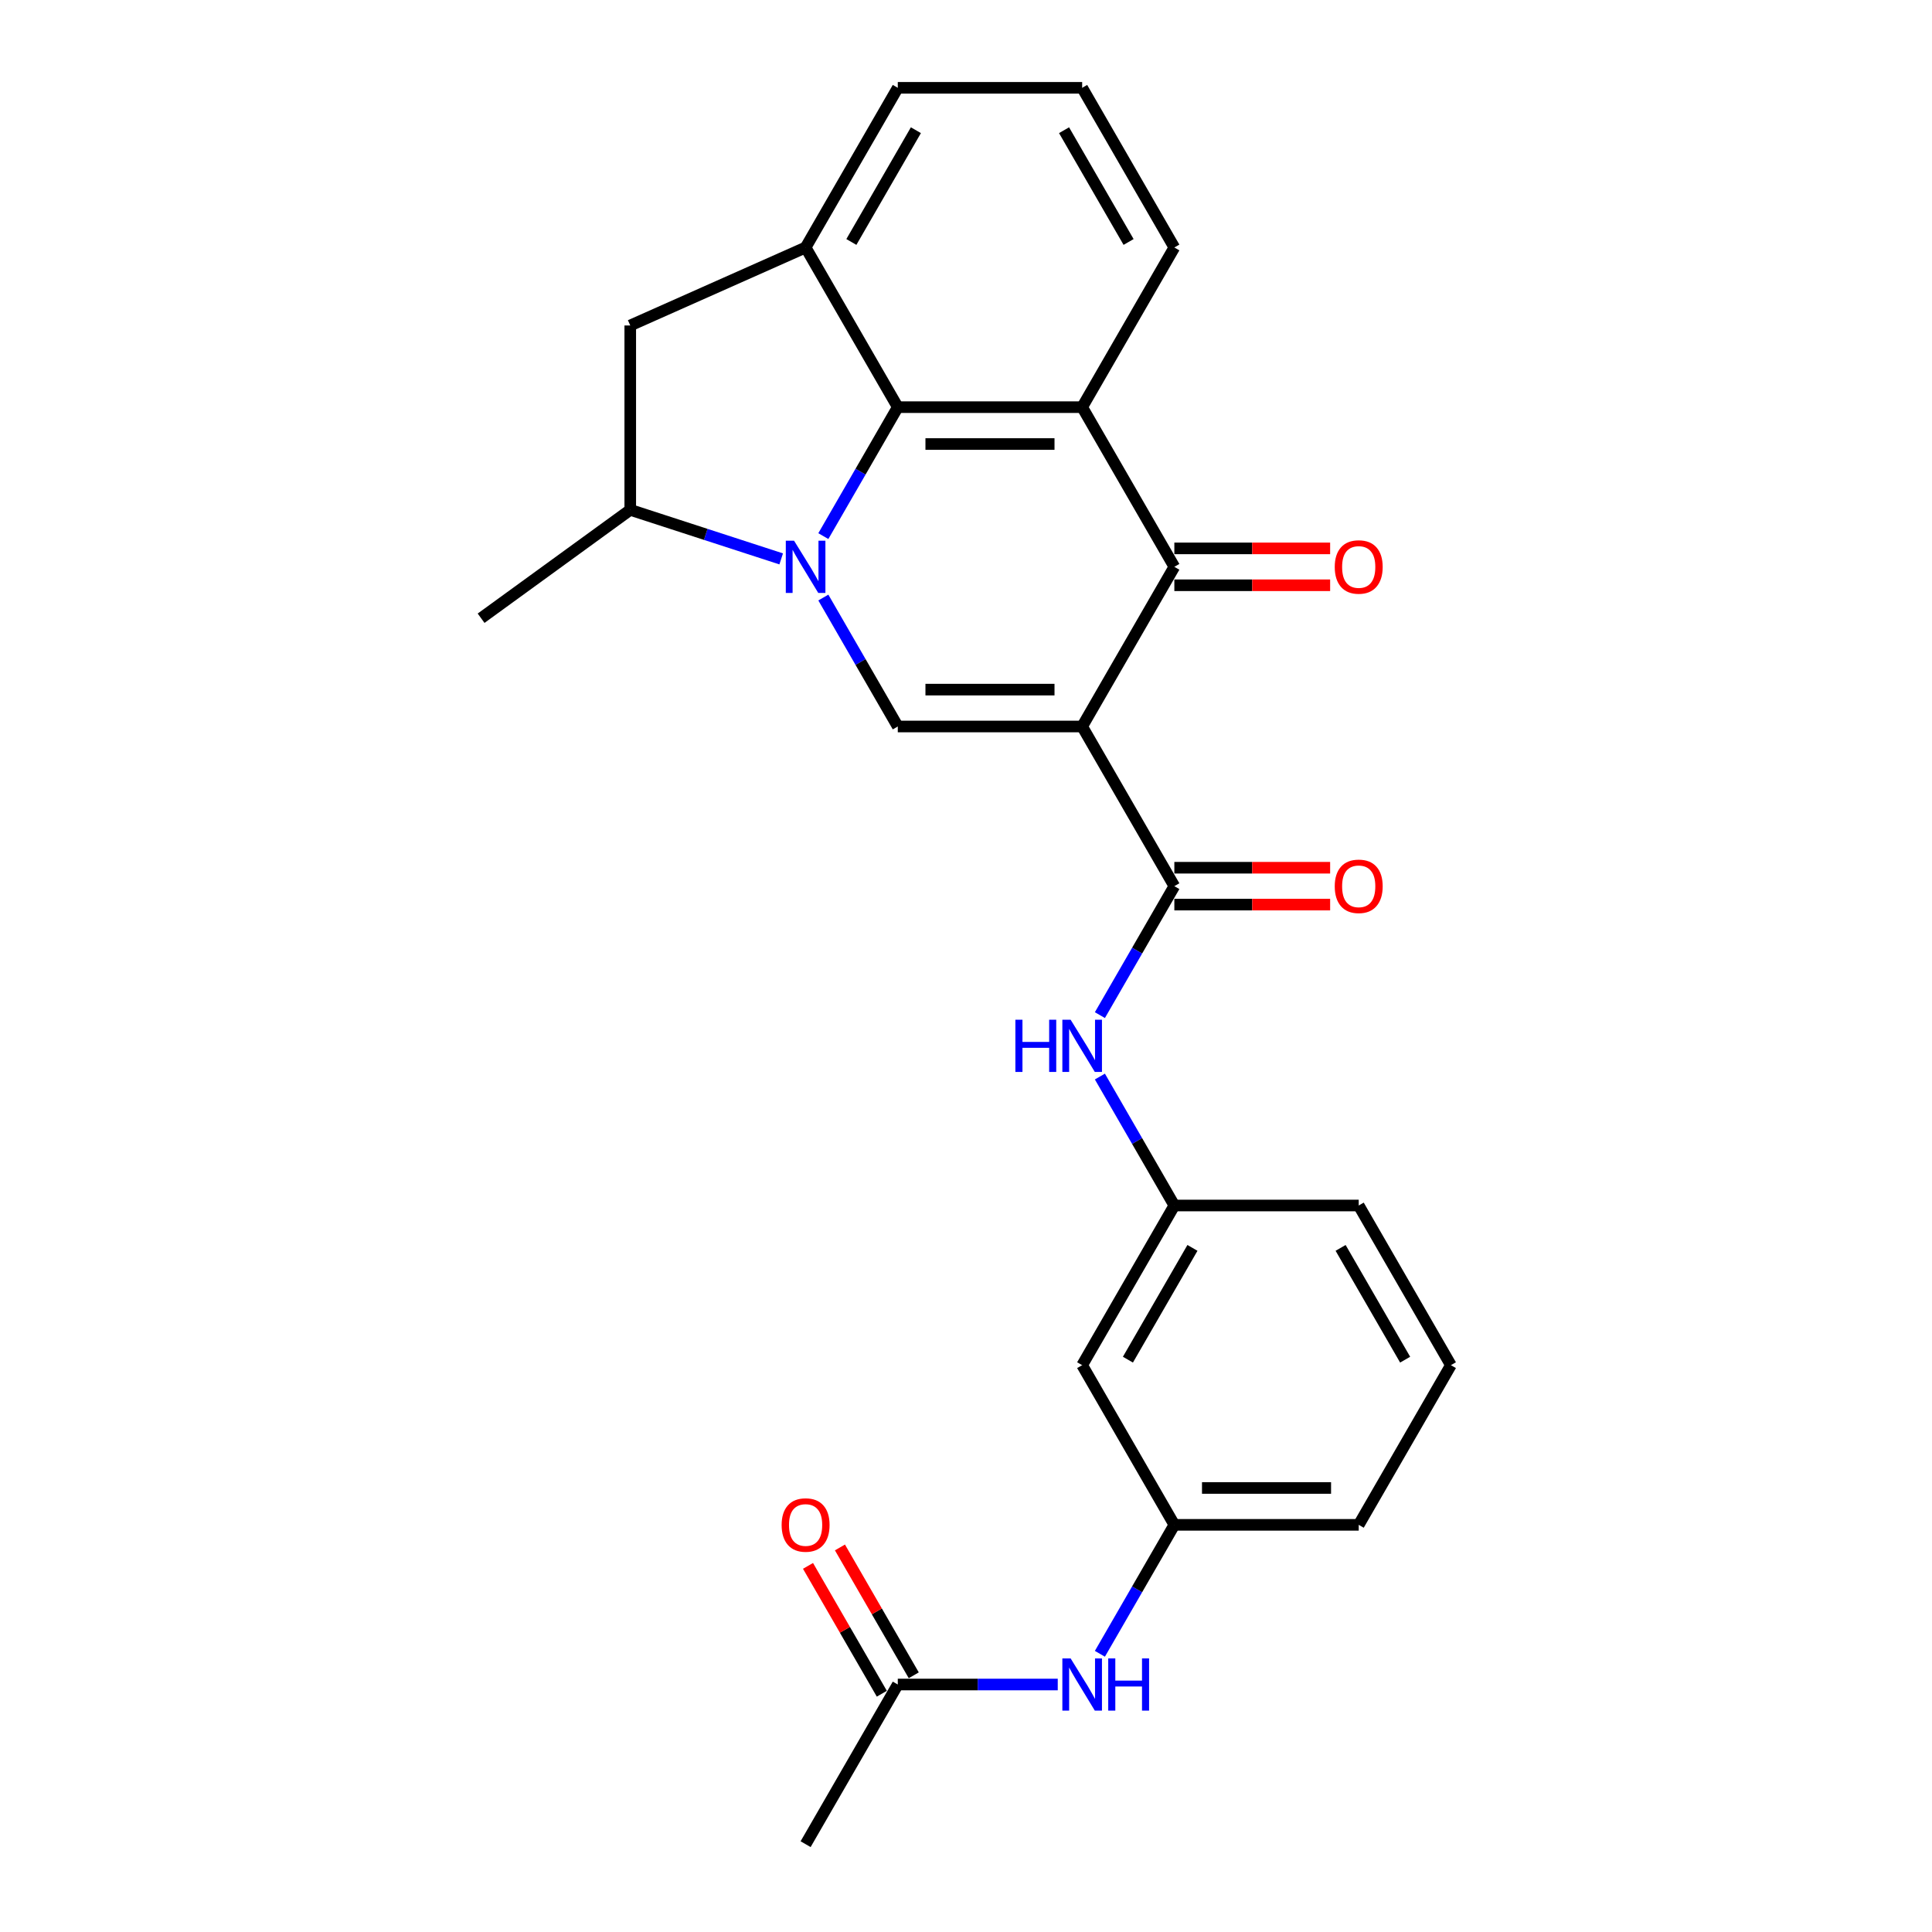 <?xml version='1.0' encoding='iso-8859-1'?>
<svg version='1.1' baseProfile='full'
              xmlns='http://www.w3.org/2000/svg'
                      xmlns:rdkit='http://www.rdkit.org/xml'
                      xmlns:xlink='http://www.w3.org/1999/xlink'
                  xml:space='preserve'
width='1000px' height='1000px' viewBox='0 0 1000 1000'>
<!-- END OF HEADER -->
<rect style='opacity:1.0;fill:#FFFFFF;stroke:none' width='1000' height='1000' x='0' y='0'> </rect>
<path class='bond-1' d='M 560.124,376.033 L 464.694,376.033' style='fill:none;fill-rule:evenodd;stroke:#000000;stroke-width:6px;stroke-linecap:butt;stroke-linejoin:miter;stroke-opacity:1' />
<path class='bond-1' d='M 545.81,356.947 L 479.009,356.947' style='fill:none;fill-rule:evenodd;stroke:#000000;stroke-width:6px;stroke-linecap:butt;stroke-linejoin:miter;stroke-opacity:1' />
<path class='bond-3' d='M 560.124,376.033 L 607.839,293.388' style='fill:none;fill-rule:evenodd;stroke:#000000;stroke-width:6px;stroke-linecap:butt;stroke-linejoin:miter;stroke-opacity:1' />
<path class='bond-5' d='M 560.124,376.033 L 607.839,458.678' style='fill:none;fill-rule:evenodd;stroke:#000000;stroke-width:6px;stroke-linecap:butt;stroke-linejoin:miter;stroke-opacity:1' />
<path class='bond-0' d='M 426.159,309.287 L 445.427,342.66' style='fill:none;fill-rule:evenodd;stroke:#0000FF;stroke-width:6px;stroke-linecap:butt;stroke-linejoin:miter;stroke-opacity:1' />
<path class='bond-0' d='M 445.427,342.66 L 464.694,376.033' style='fill:none;fill-rule:evenodd;stroke:#000000;stroke-width:6px;stroke-linecap:butt;stroke-linejoin:miter;stroke-opacity:1' />
<path class='bond-7' d='M 404.345,289.283 L 365.283,276.591' style='fill:none;fill-rule:evenodd;stroke:#0000FF;stroke-width:6px;stroke-linecap:butt;stroke-linejoin:miter;stroke-opacity:1' />
<path class='bond-7' d='M 365.283,276.591 L 326.22,263.899' style='fill:none;fill-rule:evenodd;stroke:#000000;stroke-width:6px;stroke-linecap:butt;stroke-linejoin:miter;stroke-opacity:1' />
<path class='bond-26' d='M 426.159,277.49 L 445.427,244.117' style='fill:none;fill-rule:evenodd;stroke:#0000FF;stroke-width:6px;stroke-linecap:butt;stroke-linejoin:miter;stroke-opacity:1' />
<path class='bond-26' d='M 445.427,244.117 L 464.694,210.744' style='fill:none;fill-rule:evenodd;stroke:#000000;stroke-width:6px;stroke-linecap:butt;stroke-linejoin:miter;stroke-opacity:1' />
<path class='bond-2' d='M 464.694,210.744 L 560.124,210.744' style='fill:none;fill-rule:evenodd;stroke:#000000;stroke-width:6px;stroke-linecap:butt;stroke-linejoin:miter;stroke-opacity:1' />
<path class='bond-2' d='M 479.009,229.83 L 545.81,229.83' style='fill:none;fill-rule:evenodd;stroke:#000000;stroke-width:6px;stroke-linecap:butt;stroke-linejoin:miter;stroke-opacity:1' />
<path class='bond-6' d='M 464.694,210.744 L 416.98,128.099' style='fill:none;fill-rule:evenodd;stroke:#000000;stroke-width:6px;stroke-linecap:butt;stroke-linejoin:miter;stroke-opacity:1' />
<path class='bond-4' d='M 607.839,293.388 L 560.124,210.744' style='fill:none;fill-rule:evenodd;stroke:#000000;stroke-width:6px;stroke-linecap:butt;stroke-linejoin:miter;stroke-opacity:1' />
<path class='bond-12' d='M 607.839,302.931 L 648.158,302.931' style='fill:none;fill-rule:evenodd;stroke:#000000;stroke-width:6px;stroke-linecap:butt;stroke-linejoin:miter;stroke-opacity:1' />
<path class='bond-12' d='M 648.158,302.931 L 688.477,302.931' style='fill:none;fill-rule:evenodd;stroke:#FF0000;stroke-width:6px;stroke-linecap:butt;stroke-linejoin:miter;stroke-opacity:1' />
<path class='bond-12' d='M 607.839,283.845 L 648.158,283.845' style='fill:none;fill-rule:evenodd;stroke:#000000;stroke-width:6px;stroke-linecap:butt;stroke-linejoin:miter;stroke-opacity:1' />
<path class='bond-12' d='M 648.158,283.845 L 688.477,283.845' style='fill:none;fill-rule:evenodd;stroke:#FF0000;stroke-width:6px;stroke-linecap:butt;stroke-linejoin:miter;stroke-opacity:1' />
<path class='bond-18' d='M 560.124,210.744 L 607.839,128.099' style='fill:none;fill-rule:evenodd;stroke:#000000;stroke-width:6px;stroke-linecap:butt;stroke-linejoin:miter;stroke-opacity:1' />
<path class='bond-8' d='M 607.839,458.678 L 588.571,492.051' style='fill:none;fill-rule:evenodd;stroke:#000000;stroke-width:6px;stroke-linecap:butt;stroke-linejoin:miter;stroke-opacity:1' />
<path class='bond-8' d='M 588.571,492.051 L 569.303,525.424' style='fill:none;fill-rule:evenodd;stroke:#0000FF;stroke-width:6px;stroke-linecap:butt;stroke-linejoin:miter;stroke-opacity:1' />
<path class='bond-13' d='M 607.839,468.221 L 648.158,468.221' style='fill:none;fill-rule:evenodd;stroke:#000000;stroke-width:6px;stroke-linecap:butt;stroke-linejoin:miter;stroke-opacity:1' />
<path class='bond-13' d='M 648.158,468.221 L 688.477,468.221' style='fill:none;fill-rule:evenodd;stroke:#FF0000;stroke-width:6px;stroke-linecap:butt;stroke-linejoin:miter;stroke-opacity:1' />
<path class='bond-13' d='M 607.839,449.135 L 648.158,449.135' style='fill:none;fill-rule:evenodd;stroke:#000000;stroke-width:6px;stroke-linecap:butt;stroke-linejoin:miter;stroke-opacity:1' />
<path class='bond-13' d='M 648.158,449.135 L 688.477,449.135' style='fill:none;fill-rule:evenodd;stroke:#FF0000;stroke-width:6px;stroke-linecap:butt;stroke-linejoin:miter;stroke-opacity:1' />
<path class='bond-27' d='M 416.98,128.099 L 326.22,168.469' style='fill:none;fill-rule:evenodd;stroke:#000000;stroke-width:6px;stroke-linecap:butt;stroke-linejoin:miter;stroke-opacity:1' />
<path class='bond-28' d='M 416.98,128.099 L 464.694,45.455' style='fill:none;fill-rule:evenodd;stroke:#000000;stroke-width:6px;stroke-linecap:butt;stroke-linejoin:miter;stroke-opacity:1' />
<path class='bond-28' d='M 440.666,125.245 L 474.066,67.394' style='fill:none;fill-rule:evenodd;stroke:#000000;stroke-width:6px;stroke-linecap:butt;stroke-linejoin:miter;stroke-opacity:1' />
<path class='bond-9' d='M 326.22,263.899 L 326.22,168.469' style='fill:none;fill-rule:evenodd;stroke:#000000;stroke-width:6px;stroke-linecap:butt;stroke-linejoin:miter;stroke-opacity:1' />
<path class='bond-20' d='M 326.22,263.899 L 249.016,319.991' style='fill:none;fill-rule:evenodd;stroke:#000000;stroke-width:6px;stroke-linecap:butt;stroke-linejoin:miter;stroke-opacity:1' />
<path class='bond-14' d='M 569.303,557.221 L 588.571,590.594' style='fill:none;fill-rule:evenodd;stroke:#0000FF;stroke-width:6px;stroke-linecap:butt;stroke-linejoin:miter;stroke-opacity:1' />
<path class='bond-14' d='M 588.571,590.594 L 607.839,623.967' style='fill:none;fill-rule:evenodd;stroke:#000000;stroke-width:6px;stroke-linecap:butt;stroke-linejoin:miter;stroke-opacity:1' />
<path class='bond-10' d='M 464.694,871.901 L 506.092,871.901' style='fill:none;fill-rule:evenodd;stroke:#000000;stroke-width:6px;stroke-linecap:butt;stroke-linejoin:miter;stroke-opacity:1' />
<path class='bond-10' d='M 506.092,871.901 L 547.489,871.901' style='fill:none;fill-rule:evenodd;stroke:#0000FF;stroke-width:6px;stroke-linecap:butt;stroke-linejoin:miter;stroke-opacity:1' />
<path class='bond-17' d='M 472.959,867.129 L 453.856,834.043' style='fill:none;fill-rule:evenodd;stroke:#000000;stroke-width:6px;stroke-linecap:butt;stroke-linejoin:miter;stroke-opacity:1' />
<path class='bond-17' d='M 453.856,834.043 L 434.754,800.956' style='fill:none;fill-rule:evenodd;stroke:#FF0000;stroke-width:6px;stroke-linecap:butt;stroke-linejoin:miter;stroke-opacity:1' />
<path class='bond-17' d='M 456.43,876.672 L 437.327,843.586' style='fill:none;fill-rule:evenodd;stroke:#000000;stroke-width:6px;stroke-linecap:butt;stroke-linejoin:miter;stroke-opacity:1' />
<path class='bond-17' d='M 437.327,843.586 L 418.225,810.499' style='fill:none;fill-rule:evenodd;stroke:#FF0000;stroke-width:6px;stroke-linecap:butt;stroke-linejoin:miter;stroke-opacity:1' />
<path class='bond-23' d='M 464.694,871.901 L 416.98,954.545' style='fill:none;fill-rule:evenodd;stroke:#000000;stroke-width:6px;stroke-linecap:butt;stroke-linejoin:miter;stroke-opacity:1' />
<path class='bond-11' d='M 569.303,856.002 L 588.571,822.629' style='fill:none;fill-rule:evenodd;stroke:#0000FF;stroke-width:6px;stroke-linecap:butt;stroke-linejoin:miter;stroke-opacity:1' />
<path class='bond-11' d='M 588.571,822.629 L 607.839,789.256' style='fill:none;fill-rule:evenodd;stroke:#000000;stroke-width:6px;stroke-linecap:butt;stroke-linejoin:miter;stroke-opacity:1' />
<path class='bond-15' d='M 607.839,623.967 L 560.124,706.612' style='fill:none;fill-rule:evenodd;stroke:#000000;stroke-width:6px;stroke-linecap:butt;stroke-linejoin:miter;stroke-opacity:1' />
<path class='bond-15' d='M 617.211,645.907 L 583.81,703.758' style='fill:none;fill-rule:evenodd;stroke:#000000;stroke-width:6px;stroke-linecap:butt;stroke-linejoin:miter;stroke-opacity:1' />
<path class='bond-24' d='M 607.839,623.967 L 703.269,623.967' style='fill:none;fill-rule:evenodd;stroke:#000000;stroke-width:6px;stroke-linecap:butt;stroke-linejoin:miter;stroke-opacity:1' />
<path class='bond-16' d='M 560.124,706.612 L 607.839,789.256' style='fill:none;fill-rule:evenodd;stroke:#000000;stroke-width:6px;stroke-linecap:butt;stroke-linejoin:miter;stroke-opacity:1' />
<path class='bond-29' d='M 607.839,789.256 L 703.269,789.256' style='fill:none;fill-rule:evenodd;stroke:#000000;stroke-width:6px;stroke-linecap:butt;stroke-linejoin:miter;stroke-opacity:1' />
<path class='bond-29' d='M 622.154,770.17 L 688.955,770.17' style='fill:none;fill-rule:evenodd;stroke:#000000;stroke-width:6px;stroke-linecap:butt;stroke-linejoin:miter;stroke-opacity:1' />
<path class='bond-21' d='M 607.839,128.099 L 560.124,45.455' style='fill:none;fill-rule:evenodd;stroke:#000000;stroke-width:6px;stroke-linecap:butt;stroke-linejoin:miter;stroke-opacity:1' />
<path class='bond-21' d='M 584.153,125.245 L 550.753,67.394' style='fill:none;fill-rule:evenodd;stroke:#000000;stroke-width:6px;stroke-linecap:butt;stroke-linejoin:miter;stroke-opacity:1' />
<path class='bond-19' d='M 464.694,45.455 L 560.124,45.455' style='fill:none;fill-rule:evenodd;stroke:#000000;stroke-width:6px;stroke-linecap:butt;stroke-linejoin:miter;stroke-opacity:1' />
<path class='bond-22' d='M 750.984,706.612 L 703.269,623.967' style='fill:none;fill-rule:evenodd;stroke:#000000;stroke-width:6px;stroke-linecap:butt;stroke-linejoin:miter;stroke-opacity:1' />
<path class='bond-22' d='M 727.298,703.758 L 693.897,645.907' style='fill:none;fill-rule:evenodd;stroke:#000000;stroke-width:6px;stroke-linecap:butt;stroke-linejoin:miter;stroke-opacity:1' />
<path class='bond-25' d='M 750.984,706.612 L 703.269,789.256' style='fill:none;fill-rule:evenodd;stroke:#000000;stroke-width:6px;stroke-linecap:butt;stroke-linejoin:miter;stroke-opacity:1' />
<path  class='atom-1' d='M 411.006 279.876
L 419.862 294.19
Q 420.74 295.602, 422.152 298.16
Q 423.564 300.717, 423.641 300.87
L 423.641 279.876
L 427.229 279.876
L 427.229 306.901
L 423.526 306.901
L 414.021 291.251
Q 412.914 289.419, 411.731 287.319
Q 410.586 285.22, 410.242 284.571
L 410.242 306.901
L 406.73 306.901
L 406.73 279.876
L 411.006 279.876
' fill='#0000FF'/>
<path  class='atom-9' d='M 525.56 527.809
L 529.224 527.809
L 529.224 539.299
L 543.042 539.299
L 543.042 527.809
L 546.707 527.809
L 546.707 554.835
L 543.042 554.835
L 543.042 542.353
L 529.224 542.353
L 529.224 554.835
L 525.56 554.835
L 525.56 527.809
' fill='#0000FF'/>
<path  class='atom-9' d='M 554.15 527.809
L 563.006 542.124
Q 563.884 543.536, 565.297 546.094
Q 566.709 548.651, 566.785 548.804
L 566.785 527.809
L 570.373 527.809
L 570.373 554.835
L 566.671 554.835
L 557.166 539.185
Q 556.059 537.352, 554.876 535.253
Q 553.73 533.154, 553.387 532.505
L 553.387 554.835
L 549.875 554.835
L 549.875 527.809
L 554.15 527.809
' fill='#0000FF'/>
<path  class='atom-12' d='M 554.15 858.388
L 563.006 872.702
Q 563.884 874.115, 565.297 876.672
Q 566.709 879.23, 566.785 879.383
L 566.785 858.388
L 570.373 858.388
L 570.373 885.414
L 566.671 885.414
L 557.166 869.763
Q 556.059 867.931, 554.876 865.831
Q 553.73 863.732, 553.387 863.083
L 553.387 885.414
L 549.875 885.414
L 549.875 858.388
L 554.15 858.388
' fill='#0000FF'/>
<path  class='atom-12' d='M 573.618 858.388
L 577.283 858.388
L 577.283 869.878
L 591.101 869.878
L 591.101 858.388
L 594.765 858.388
L 594.765 885.414
L 591.101 885.414
L 591.101 872.931
L 577.283 872.931
L 577.283 885.414
L 573.618 885.414
L 573.618 858.388
' fill='#0000FF'/>
<path  class='atom-13' d='M 690.863 293.465
Q 690.863 286.976, 694.07 283.349
Q 697.276 279.723, 703.269 279.723
Q 709.262 279.723, 712.468 283.349
Q 715.675 286.976, 715.675 293.465
Q 715.675 300.03, 712.43 303.771
Q 709.186 307.474, 703.269 307.474
Q 697.314 307.474, 694.07 303.771
Q 690.863 300.069, 690.863 293.465
M 703.269 304.42
Q 707.392 304.42, 709.606 301.672
Q 711.858 298.885, 711.858 293.465
Q 711.858 288.159, 709.606 285.487
Q 707.392 282.777, 703.269 282.777
Q 699.146 282.777, 696.894 285.449
Q 694.68 288.121, 694.68 293.465
Q 694.68 298.923, 696.894 301.672
Q 699.146 304.42, 703.269 304.42
' fill='#FF0000'/>
<path  class='atom-14' d='M 690.863 458.754
Q 690.863 452.265, 694.07 448.638
Q 697.276 445.012, 703.269 445.012
Q 709.262 445.012, 712.468 448.638
Q 715.675 452.265, 715.675 458.754
Q 715.675 465.32, 712.43 469.06
Q 709.186 472.763, 703.269 472.763
Q 697.314 472.763, 694.07 469.06
Q 690.863 465.358, 690.863 458.754
M 703.269 469.709
Q 707.392 469.709, 709.606 466.961
Q 711.858 464.174, 711.858 458.754
Q 711.858 453.448, 709.606 450.776
Q 707.392 448.066, 703.269 448.066
Q 699.146 448.066, 696.894 450.738
Q 694.68 453.41, 694.68 458.754
Q 694.68 464.213, 696.894 466.961
Q 699.146 469.709, 703.269 469.709
' fill='#FF0000'/>
<path  class='atom-18' d='M 404.574 789.333
Q 404.574 782.843, 407.78 779.217
Q 410.987 775.591, 416.98 775.591
Q 422.973 775.591, 426.179 779.217
Q 429.385 782.843, 429.385 789.333
Q 429.385 795.898, 426.141 799.639
Q 422.896 803.342, 416.98 803.342
Q 411.025 803.342, 407.78 799.639
Q 404.574 795.936, 404.574 789.333
M 416.98 800.288
Q 421.102 800.288, 423.316 797.54
Q 425.568 794.753, 425.568 789.333
Q 425.568 784.027, 423.316 781.355
Q 421.102 778.644, 416.98 778.644
Q 412.857 778.644, 410.605 781.316
Q 408.391 783.988, 408.391 789.333
Q 408.391 794.791, 410.605 797.54
Q 412.857 800.288, 416.98 800.288
' fill='#FF0000'/>
</svg>
